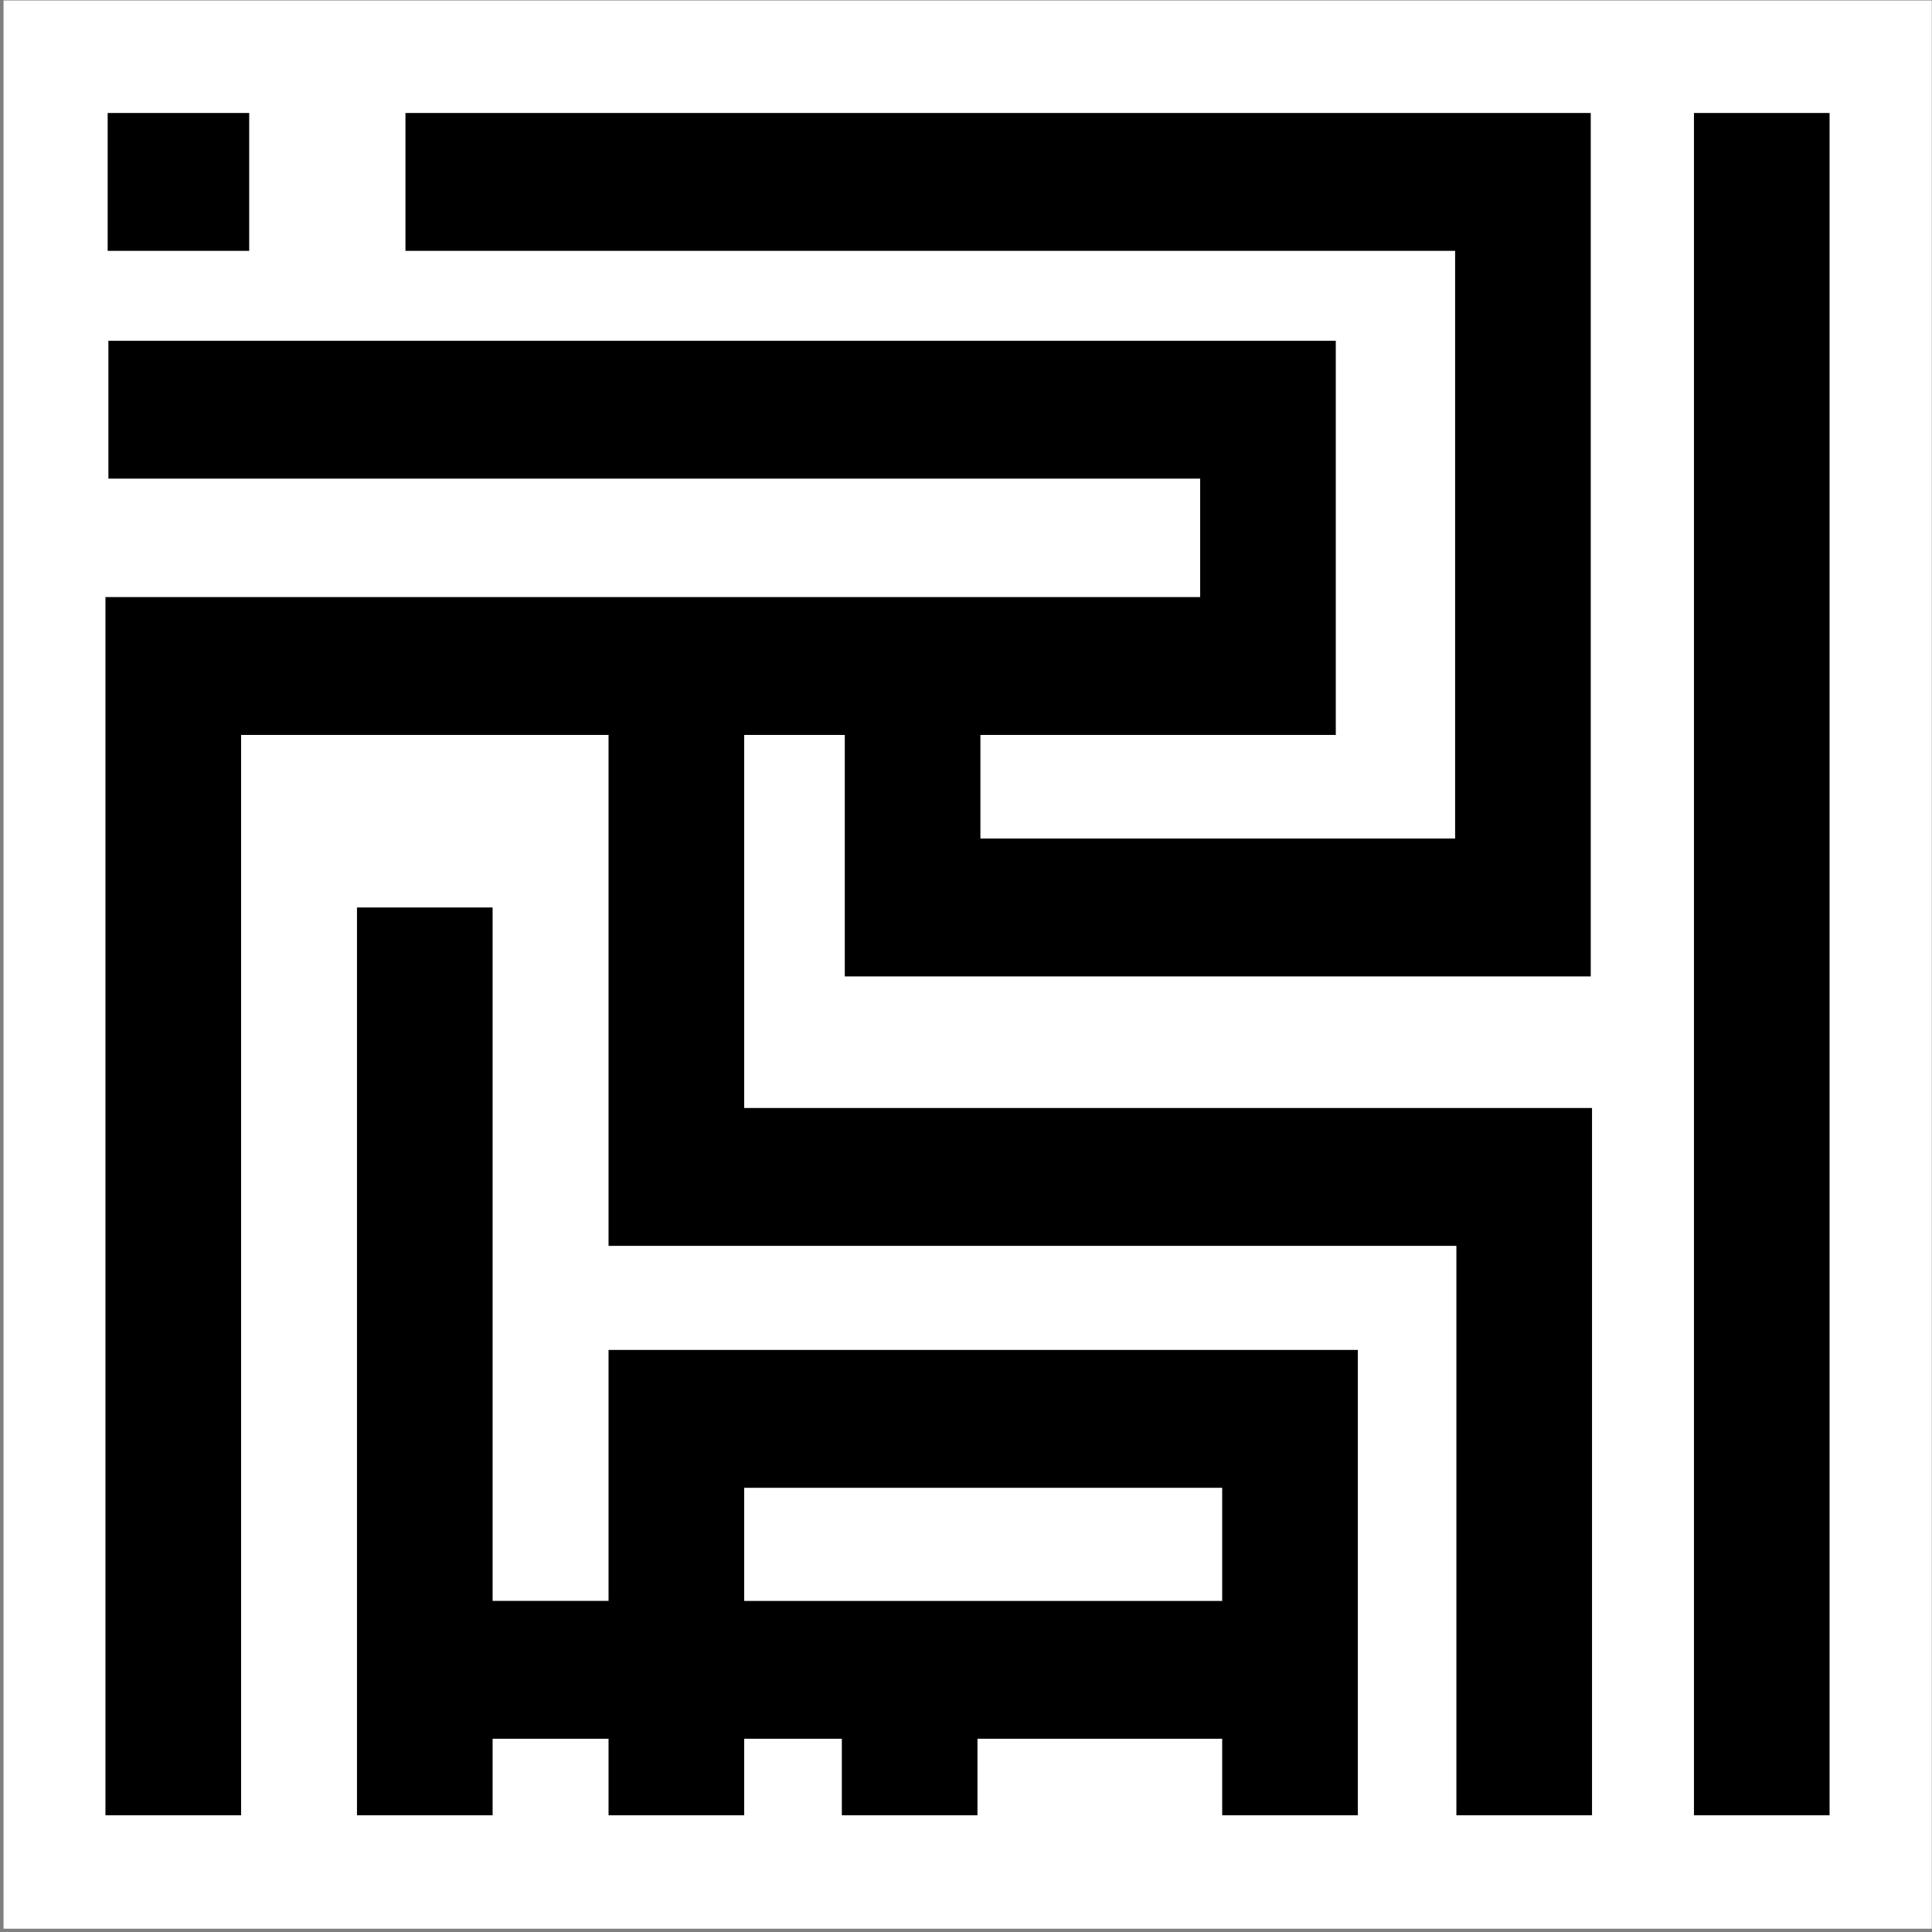 <svg xmlns="http://www.w3.org/2000/svg" fill="none" viewBox="0 0 513 513" height="513" width="513">
<rect x="0" y="0" width="513" height="513" fill="#808080" stroke="none"/>
<rect fill="white" transform="translate(0.943 0.124)" height="512" width="512"></rect>
<g clip-path="url(#clip0_2003_2)">
<path fill="black" d="M224.314 195.147H197.601V294.197H422.726V482H386.712V330.803H161.587V195.147H64.014V482H28V158.541H161.587H179.594H318.677V127.085H28.783V90.479H354.691V195.147H260.327V222.657H386.375V66.606H107.661V30H422.389V259.263H224.314V195.147ZM130.803 425.078H161.587V358.448H360.539V482H324.526V461.684H259.544V482H223.531V461.684H197.601V482H161.587V461.684H130.803V482H94.79V240.96H130.803V425.078ZM324.526 395.054H197.601V425.086H324.526V395.054ZM485.804 30H449.791V482H485.804V30ZM28.587 30H66.167V66.606H28.587V30Z" clip-rule="evenodd" fill-rule="evenodd"></path>
</g>
<defs>
<clipPath id="clip0_2003_2">
<rect transform="translate(28 30)" fill="white" height="452" width="458"></rect>
</clipPath>
</defs>
</svg>
